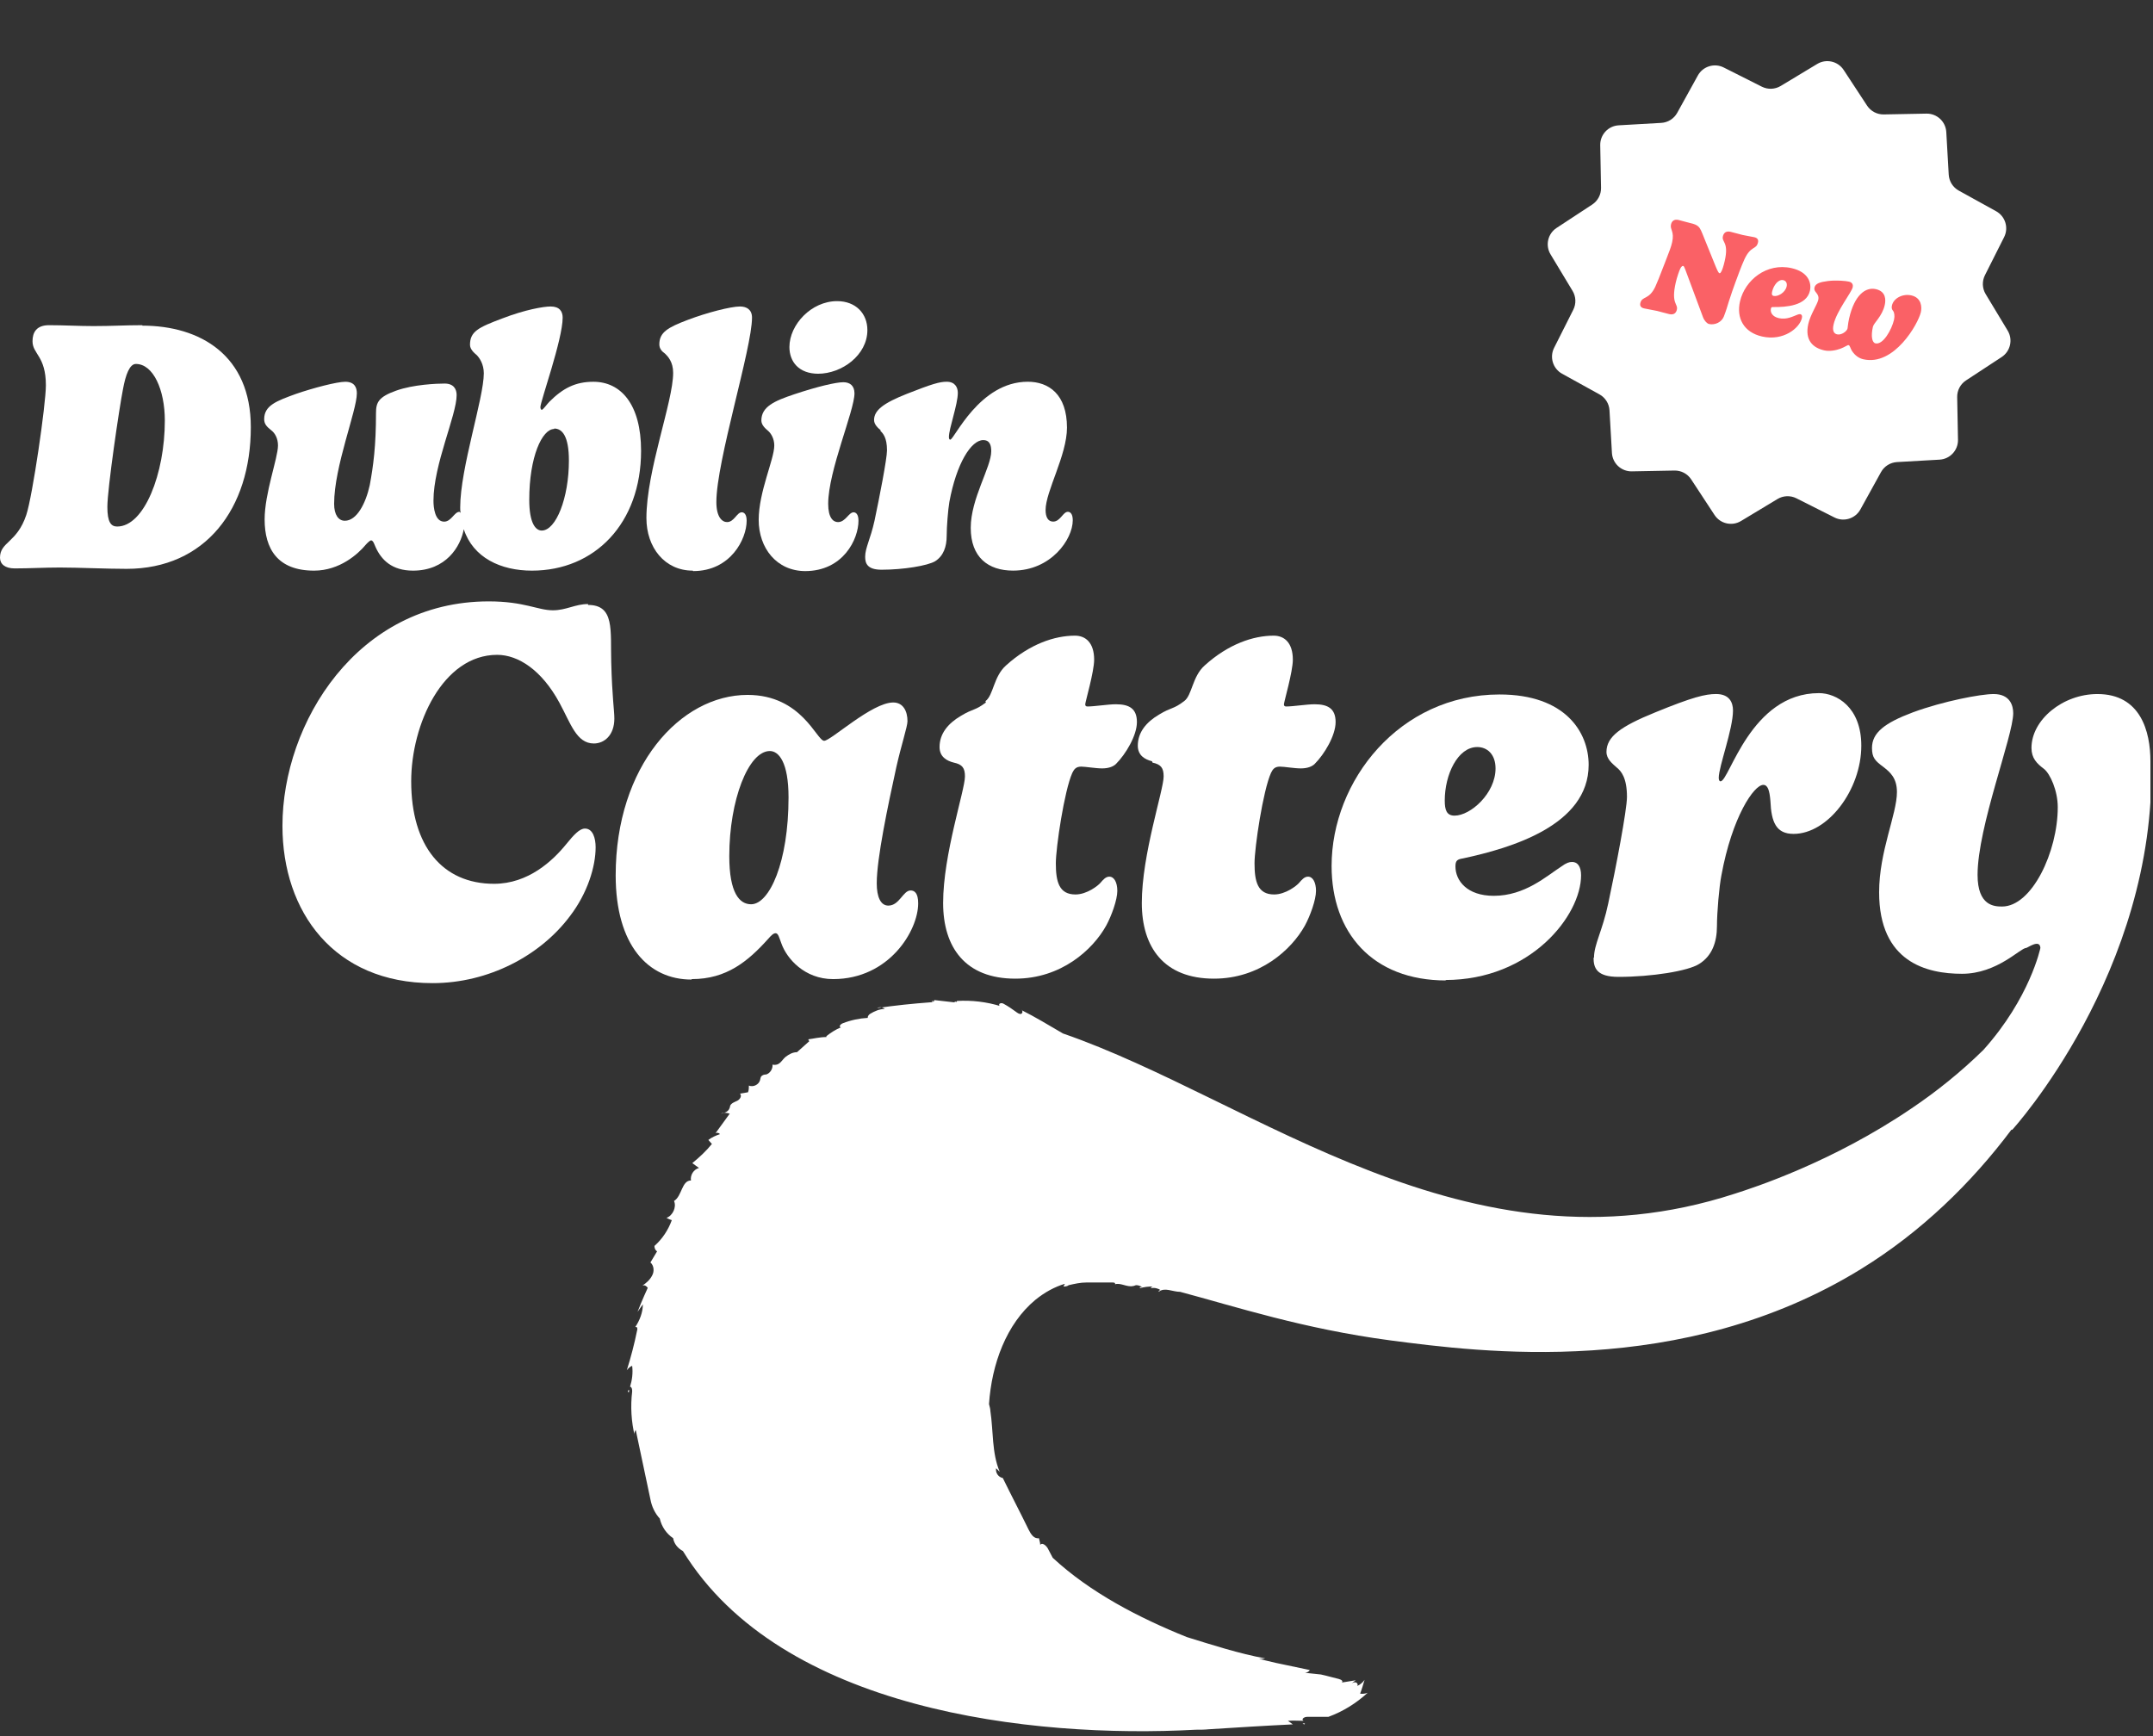 <svg width="336" height="271" viewBox="0 0 336 271" fill="none" xmlns="http://www.w3.org/2000/svg">
<rect x="0" y="0" width="336" height="271" fill="#333333" stroke="none"/>
<g clip-path="url(#clip0_259_125)">
<path d="M22.248 50.755C19.398 50.755 17.52 50.894 14.6 50.894C12.306 50.894 10.012 50.755 7.648 50.755C5.701 50.755 5.075 51.867 5.075 53.258C5.075 55.274 7.161 55.552 7.161 60.141C7.161 63.13 5.075 77.453 4.102 80.373C2.642 84.753 0 84.544 0 87.047C0 88.02 0.765 88.716 2.294 88.716C4.589 88.716 6.953 88.577 9.316 88.577C12.306 88.577 16.547 88.785 19.745 88.785C32.051 88.785 39.143 79.399 39.143 66.676C39.143 55.483 31.286 50.824 22.179 50.824L22.248 50.755ZM18.285 82.18C17.312 82.18 16.756 81.485 16.756 79.121C16.756 76.271 18.633 63.547 19.189 60.767C19.606 58.472 20.232 56.804 21.205 56.804C23.917 56.804 25.724 60.836 25.724 65.633C25.724 73.907 22.526 82.18 18.285 82.18Z" fill="white"/>
<path d="M56.941 85.171C57.428 84.615 57.775 84.337 57.914 84.337C58.262 84.337 58.471 85.102 58.61 85.38C59.514 87.396 61.182 89.064 64.45 89.064C69.595 89.064 71.889 85.31 72.376 82.599C73.836 87.048 78.146 89.064 83.013 89.064C92.816 89.064 100.047 81.695 100.047 70.362C100.047 63.132 96.918 59.586 92.608 59.586C89.826 59.586 87.88 60.559 85.725 62.714C85.377 63.062 84.751 63.966 84.543 63.966C84.473 63.966 84.334 63.827 84.334 63.549C84.334 62.645 87.81 52.981 87.81 49.574C87.81 48.601 87.324 47.836 85.933 47.836C84.821 47.836 81.97 48.323 78.355 49.713C74.67 51.104 73.349 51.729 73.349 53.815C73.349 54.51 73.975 55.067 74.392 55.414C74.809 55.831 75.504 56.805 75.504 58.265C75.504 62.158 71.82 73.074 71.82 79.192C71.82 79.47 71.82 79.748 71.889 80.026C71.82 80.026 71.75 79.887 71.68 79.887C70.916 79.887 70.429 81.417 69.317 81.417C67.857 81.417 67.648 79.192 67.648 78.149C67.648 72.517 71.263 64.8 71.263 61.672C71.263 60.698 70.777 59.864 69.386 59.864C68.204 59.864 64.519 60.003 61.808 60.976C59.096 61.95 58.679 62.784 58.679 64.453C58.679 69.597 58.262 72.726 57.706 75.716C57.08 78.566 55.69 81.278 53.812 81.278C52.839 81.278 52.144 80.374 52.144 78.636C52.144 72.796 55.69 64.105 55.69 61.393C55.69 60.489 55.342 59.586 53.882 59.586C52.561 59.586 48.876 60.559 46.234 61.463C43.175 62.575 41.228 63.27 41.228 65.426C41.228 66.191 41.645 66.608 42.341 67.164C42.897 67.581 43.384 68.415 43.384 69.528C43.384 71.475 41.298 76.967 41.298 81.069C41.298 85.658 43.314 89.064 49.015 89.064C53.048 89.064 55.898 86.422 57.011 85.102L56.941 85.171ZM86.489 66.886C87.741 66.886 88.784 68.068 88.784 71.892C88.784 77.732 86.767 82.807 84.543 82.807C83.569 82.807 82.596 81.625 82.596 78.01C82.596 71.266 84.612 66.955 86.489 66.955V66.886Z" fill="white"/>
<path d="M108.181 89.134C114.022 89.134 116.524 84.128 116.524 81.278C116.524 80.235 116.107 79.957 115.76 79.957C114.995 79.957 114.578 81.486 113.465 81.486C112.701 81.486 111.797 80.721 111.797 78.358C111.797 71.961 117.359 54.371 117.359 49.574C117.359 48.323 116.524 47.836 115.482 47.836C114.022 47.836 110.267 48.809 107.347 49.922C104.218 51.104 102.897 51.868 102.897 53.746C102.897 54.441 103.315 54.858 103.801 55.206C104.218 55.623 105.053 56.457 105.053 58.195C105.053 62.714 100.881 73.421 100.881 80.86C100.881 85.449 103.732 89.064 108.112 89.064L108.181 89.134Z" fill="white"/>
<path d="M125.632 89.136C131.611 89.136 133.975 84.13 133.975 81.28C133.975 80.237 133.558 79.959 133.21 79.959C132.446 79.959 131.959 81.488 130.777 81.488C130.012 81.488 129.248 80.793 129.248 78.638C129.248 73.493 133.35 64.107 133.35 61.395C133.35 60.213 132.654 59.657 131.611 59.657C130.429 59.657 127.509 60.352 123.964 61.534C120.835 62.577 118.819 63.481 118.819 65.636C118.819 66.332 119.444 66.888 119.862 67.236C120.348 67.653 120.835 68.487 120.835 69.53C120.835 71.685 118.402 76.76 118.402 81.141C118.402 85.521 121.183 89.136 125.702 89.136H125.632Z" fill="white"/>
<path d="M127.648 58.333C131.402 58.333 135.365 55.413 135.365 51.519C135.365 48.947 133.558 47 130.638 47C126.605 47 123.198 50.685 123.198 54.161C123.198 56.455 124.659 58.333 127.718 58.333H127.648Z" fill="white"/>
<path d="M137.382 67.229C137.799 67.646 138.425 68.272 138.425 70.288C138.425 71.609 137.243 77.658 136.478 81.273C135.852 84.124 135.018 85.514 135.018 86.904C135.018 87.947 135.366 88.921 137.59 88.921C140.997 88.921 144.751 88.295 145.933 87.6C147.254 86.765 147.741 85.305 147.741 83.637C147.741 82.246 147.95 79.535 148.158 78.353C149.271 72.304 151.565 68.689 153.442 68.689C154.485 68.689 154.694 69.523 154.694 70.427C154.694 72.93 151.495 77.797 151.495 82.385C151.495 86.974 154.207 89.06 158.1 89.06C164.01 89.06 167.417 84.193 167.417 81.203C167.417 80.16 167 79.882 166.652 79.882C165.887 79.882 165.47 81.412 164.358 81.412C163.523 81.412 163.176 80.647 163.176 79.604C163.176 76.684 166.513 71.053 166.513 66.742C166.513 61.528 163.662 59.581 160.395 59.581C152.816 59.581 148.923 68.619 148.297 68.619C148.158 68.619 148.089 68.48 148.089 68.202C148.089 66.881 149.479 63.127 149.479 61.319C149.479 60.485 149.062 59.581 147.741 59.581C146.629 59.581 145.447 59.929 141.553 61.458C137.868 62.918 136.408 64.031 136.408 65.56C136.408 66.255 137.034 66.812 137.451 67.159L137.382 67.229Z" fill="white"/>
<path d="M91.773 94.279C89.757 94.279 88.367 95.253 86.281 95.253C83.917 95.253 81.831 93.862 76.269 93.862C55.759 93.862 44.079 112.843 44.079 128.903C44.079 142.321 52.144 153.445 67.509 153.445C76.269 153.445 84.334 149.135 88.923 143.017C91.704 139.401 92.955 135.23 92.955 132.24C92.955 130.85 92.538 129.32 91.287 129.32C90.453 129.32 89.549 130.294 88.367 131.754C86.281 134.326 82.457 137.941 77.104 137.941C69.039 137.941 64.172 132.032 64.172 121.951C64.172 113.051 69.108 102.205 77.59 102.205C80.858 102.205 84.543 104.569 87.324 109.714C89.062 112.912 89.966 116.041 92.677 116.041C94.276 116.041 95.876 114.789 95.876 112.147C95.876 110.896 95.528 108.81 95.389 103.318C95.25 98.382 95.945 94.418 91.773 94.418V94.279Z" fill="white"/>
<path d="M107.973 152.816C113.396 152.816 116.733 150.035 119.862 146.559C120.348 146.003 120.696 145.655 121.043 145.655C121.461 145.655 121.6 146.35 121.947 147.254C122.782 149.618 125.563 152.816 130.012 152.816C138.772 152.816 143.292 145.238 143.292 140.997C143.292 139.398 142.735 138.981 142.11 138.981C140.928 138.981 140.372 141.344 138.633 141.344C137.451 141.344 136.826 140.023 136.826 137.868C136.826 133.975 138.564 125.771 139.885 119.722C140.65 116.315 141.623 113.395 141.623 112.561C141.623 110.962 140.928 109.641 139.398 109.641C136.061 109.641 129.665 115.62 128.622 115.62C127.44 115.62 125.145 108.459 116.663 108.459C106.165 108.459 96.084 119.583 96.084 136.617C96.084 147.532 101.159 152.886 107.903 152.886L107.973 152.816ZM120.14 117.219C121.53 117.219 123.06 118.957 123.06 124.45C123.06 134.6 120.07 141.136 117.22 141.136C115.412 141.136 113.813 139.398 113.813 133.627C113.813 124.867 116.802 117.219 120.14 117.219Z" fill="white"/>
<path d="M153.86 109.641C152.121 110.962 151.913 110.545 149.966 111.726C147.95 112.908 146.629 114.507 146.629 116.593C146.629 118.123 147.741 118.749 148.854 119.027C150.175 119.305 150.592 119.861 150.592 121.182C150.592 123.337 147.185 133.349 147.185 140.927C147.185 147.88 150.661 152.746 158.448 152.746C165.609 152.746 170.546 148.227 172.631 144.473C173.466 142.943 174.37 140.44 174.37 139.05C174.37 137.729 173.883 136.825 173.118 136.825C172.562 136.825 172.145 137.312 171.728 137.798C171.38 138.216 169.642 139.606 167.834 139.606C165.262 139.606 164.775 137.59 164.775 134.739C164.775 132.306 166.096 123.407 167.347 120.626C167.626 120.069 167.904 119.652 168.738 119.652C169.433 119.652 170.963 119.93 172.006 119.93C173.118 119.93 173.813 119.583 174.161 119.235C175.691 117.706 177.429 114.786 177.429 112.7C177.429 110.614 176.247 109.919 174.161 109.919C172.91 109.919 170.824 110.266 169.711 110.266C169.433 110.266 169.364 110.127 169.364 109.919C169.364 109.571 170.754 104.843 170.754 102.966C170.754 100.324 169.433 99.212 167.765 99.212C164.566 99.212 160.673 100.533 156.988 103.87C155.042 105.608 155.042 108.528 153.79 109.432L153.86 109.641Z" fill="white"/>
<path d="M179.862 119.027C181.183 119.305 181.6 119.861 181.6 121.182C181.6 123.337 178.193 133.349 178.193 140.927C178.193 147.88 181.669 152.746 189.456 152.746C196.617 152.746 201.554 148.227 203.639 144.473C204.474 142.943 205.377 140.44 205.377 139.05C205.377 137.729 204.891 136.825 204.126 136.825C203.57 136.825 203.153 137.312 202.735 137.798C202.388 138.216 200.65 139.606 198.842 139.606C196.27 139.606 195.783 137.59 195.783 134.739C195.783 132.306 197.104 123.407 198.355 120.626C198.633 120.069 198.912 119.652 199.746 119.652C200.441 119.652 201.971 119.93 203.014 119.93C204.126 119.93 204.821 119.583 205.169 119.235C206.698 117.706 208.437 114.786 208.437 112.7C208.437 110.614 207.255 109.919 205.169 109.919C203.917 109.919 201.832 110.266 200.719 110.266C200.441 110.266 200.372 110.127 200.372 109.919C200.372 109.571 201.762 104.843 201.762 102.966C201.762 100.324 200.441 99.212 198.773 99.212C195.574 99.212 191.681 100.533 187.996 103.87C186.049 105.608 186.049 108.528 184.798 109.432C183.06 110.753 182.851 110.336 180.905 111.518C178.888 112.7 177.567 114.299 177.567 116.385C177.567 117.914 178.68 118.54 179.792 118.818L179.862 119.027Z" fill="white"/>
<path d="M225.54 152.957C238.889 152.957 246.745 142.876 246.745 136.619C246.745 135.228 246.189 134.533 245.355 134.533C244.868 134.533 244.451 134.672 243.686 135.228C241.322 136.758 237.985 139.817 233.118 139.817C228.947 139.817 227.139 137.453 227.139 135.228C227.139 134.325 227.417 134.116 228.321 133.977C235.76 132.378 247.927 128.832 247.927 119.377C247.927 114.301 244.312 108.392 234.022 108.392C218.379 108.392 207.811 121.88 207.811 135.159C207.811 145.518 214.138 153.027 225.679 153.027L225.54 152.957ZM230.546 116.596C232.075 116.596 233.396 117.708 233.396 119.933C233.396 123.826 229.503 127.302 227 127.302C225.749 127.302 225.47 126.399 225.47 124.939C225.47 120.906 227.487 116.596 230.546 116.596Z" fill="white"/>
<path d="M248.692 149.479C248.692 151.078 249.179 152.468 252.585 152.468C257.73 152.468 263.431 151.564 265.169 150.452C267.186 149.201 267.95 147.045 267.95 144.542C267.95 142.457 268.298 138.355 268.646 136.616C270.314 127.509 273.721 122.503 275.181 122.503C275.876 122.503 276.154 123.337 276.293 125.006C276.432 128.343 277.197 130.151 279.909 130.151C285.262 130.151 290.477 123.268 290.477 116.385C290.477 110.336 286.583 108.181 283.872 108.181C273.165 108.181 269.897 121.947 268.507 121.947C268.368 121.947 268.229 121.808 268.229 121.39C268.229 119.652 270.453 113.812 270.453 110.892C270.453 109.641 269.897 108.32 267.811 108.32C266.143 108.32 264.126 108.806 258.356 111.17C252.863 113.395 250.708 114.994 250.708 117.358C250.708 118.47 251.612 119.166 252.307 119.791C253.002 120.348 253.906 121.39 253.906 124.38C253.906 126.396 252.168 135.504 250.986 140.997C250.082 145.307 248.761 147.393 248.761 149.479H248.692Z" fill="white"/>
<path d="M335.598 118.823C335.598 114.164 334.069 108.324 327.325 108.324C321.902 108.324 317.035 112.357 317.035 116.737C317.035 118.336 317.869 119.17 318.982 120.004C319.955 120.769 321.137 123.411 321.137 125.984C321.137 132.936 317.105 141.488 312.446 141.488C311.265 141.488 308.623 141.418 308.623 136.551C308.623 129.043 314.185 114.86 314.185 111.314C314.185 110.132 313.698 108.324 311.126 108.324C309.109 108.324 303.269 109.437 298.541 111.175C294.092 112.843 292.145 114.373 292.145 116.737C292.145 118.266 292.632 118.753 293.953 119.726C294.926 120.491 296.039 121.395 296.039 123.62C296.039 127.096 293.258 132.867 293.258 139.263C293.258 150.178 300.697 151.986 306.189 151.986C311.682 151.986 315.297 147.954 316.201 147.954C316.409 147.954 318.356 146.494 318.426 147.954C318.426 147.954 316.827 155.74 309.526 163.875C305.981 167.351 302.157 170.41 298.333 172.983C285.957 181.395 273.721 185.358 270.662 186.332C228.947 199.889 195.853 171.662 165.887 161.302C163.732 160.051 161.577 158.73 159.352 157.618C159.63 157.618 159.63 158.174 159.352 158.243C159.074 158.313 158.796 158.104 158.518 157.896C157.961 157.479 157.336 157.061 156.71 156.714C156.501 156.575 156.223 156.505 156.015 156.644C155.806 156.783 156.015 157.2 156.223 157.061C153.998 156.366 151.635 156.088 149.34 156.227C149.34 156.436 149.062 156.436 148.854 156.436C147.811 156.297 146.837 156.227 145.794 156.088C145.794 156.088 145.794 156.088 145.794 156.158C145.794 156.366 145.447 156.436 145.238 156.436C142.457 156.644 139.676 156.922 136.895 157.34C137.243 157.131 137.73 157.2 138.077 157.479C137.243 157.479 136.478 157.826 135.783 158.243C135.574 158.382 135.366 158.661 135.435 158.869C134.114 158.939 132.793 159.217 131.542 159.703C131.333 159.773 131.055 159.981 131.055 160.19C131.055 160.329 131.194 160.329 131.264 160.329C130.429 160.677 129.665 161.163 128.969 161.72C128.969 161.72 128.969 161.789 128.969 161.859C127.926 161.859 126.814 162.137 126.188 162.206C126.119 162.345 126.188 162.415 126.327 162.484C125.702 163.041 125.006 163.666 124.381 164.223C123.685 164.223 123.129 164.57 122.643 164.918C121.947 165.474 121.739 166.378 120.557 166.169C120.626 166.795 120.209 167.49 119.583 167.699C119.305 167.699 119.027 167.768 118.819 167.977C118.68 168.116 118.68 168.394 118.61 168.603C118.401 169.298 117.567 169.715 116.872 169.437C116.872 169.785 116.872 170.132 116.733 170.48C116.316 170.549 115.899 170.619 115.481 170.688C115.829 171.036 115.481 171.592 115.064 171.801C114.647 172.009 114.16 172.148 113.952 172.566C113.952 172.705 113.882 172.913 113.813 173.052C113.604 173.539 112.979 173.747 112.492 173.817C112.979 173.608 113.396 173.678 113.882 173.817C113.118 174.86 112.422 175.833 111.658 176.876C111.866 176.737 112.214 176.807 112.353 177.015C111.727 177.224 111.101 177.502 110.545 177.919C110.754 178.128 110.893 178.336 111.101 178.545C110.198 179.657 109.155 180.63 108.042 181.534C108.39 181.812 108.737 182.021 109.085 182.299C108.251 182.508 107.695 183.411 107.834 184.246C106.374 184.246 106.443 186.679 105.192 187.444C105.609 188.417 104.983 189.738 104.01 190.086C104.288 190.225 104.566 190.364 104.844 190.434C104.288 191.963 103.384 193.354 102.133 194.466C102.133 194.814 102.272 195.161 102.55 195.3C102.202 195.857 101.854 196.482 101.507 197.038C102.063 197.525 102.133 198.429 101.785 199.055C101.437 199.75 100.881 200.237 100.255 200.654C100.603 200.515 100.881 200.723 101.09 201.001C100.325 202.67 99.699 204.2 99.491 204.756C99.769 204.339 100.047 203.991 100.325 203.574C100.325 204.825 99.838 206.077 99.143 207.12C99.143 207.12 99.282 207.12 99.352 207.12C99.491 207.259 99.491 207.467 99.421 207.676C99.004 209.762 98.448 211.847 97.822 213.864C98.031 213.585 98.309 213.307 98.656 213.168C98.795 214.281 98.656 215.393 98.309 216.506C98.309 216.506 98.309 216.436 98.378 216.436C98.656 216.575 98.656 216.923 98.656 217.201C98.378 219.495 98.517 221.928 99.073 224.153C98.934 223.806 99.004 223.458 99.213 223.18C99.977 226.795 100.742 230.411 101.507 234.026C101.715 235.138 102.202 236.181 102.967 237.015C103.245 238.267 104.01 239.379 105.053 240.075C105.192 240.978 105.817 241.674 106.582 242.091C121.878 266.981 160.951 271.361 186.606 269.97C187.301 269.97 187.996 269.97 188.622 269.901C193.002 269.623 197.382 269.345 201.762 269.136C201.484 268.928 201.276 268.789 200.998 268.58C201.832 268.51 202.597 268.58 203.431 268.58C203.361 268.51 203.222 268.441 203.292 268.302C203.431 268.024 203.779 267.954 204.126 267.954C205.169 267.954 206.212 267.954 207.324 267.954C209.619 267.12 211.704 265.799 213.443 264.2C213.095 264.339 212.678 264.408 212.261 264.339C212.539 263.644 212.747 262.879 212.956 262.184C212.678 262.601 212.261 262.948 211.774 263.157C211.982 263.018 211.843 262.67 211.635 262.601C211.426 262.531 211.148 262.601 210.94 262.74C211.148 262.601 211.357 262.392 211.565 262.253C210.87 262.392 210.175 262.462 209.41 262.601C209.41 262.601 209.549 262.462 209.48 262.392C209.41 262.184 209.132 262.114 208.923 262.045C208.02 261.836 207.116 261.558 206.142 261.349C205.239 261.28 204.404 261.141 203.5 261.071C203.848 261.141 204.265 260.932 204.404 260.654C203.083 260.376 201.762 260.098 200.441 259.82C200.024 259.75 199.537 259.611 199.12 259.542C198.216 259.333 197.382 259.124 196.478 258.916C196.756 258.916 197.104 258.916 197.452 258.846C193.35 258.082 189.248 256.761 185.215 255.509C177.776 252.52 170.128 248.557 164.288 243.134C164.01 242.647 163.801 242.16 163.523 241.674C163.245 241.187 162.62 240.7 162.341 241.117C162.341 240.77 162.202 240.422 162.133 240.075C161.368 240.214 160.881 239.449 160.534 238.754C159.213 236.042 157.822 233.4 156.501 230.689C155.806 230.55 155.319 229.854 155.458 229.159C155.667 229.368 155.806 229.507 156.015 229.715C154.763 226.726 155.041 223.389 154.555 220.19C154.555 219.843 154.416 219.495 154.346 219.147C154.763 212.89 157.058 206.633 161.577 202.879C163.037 201.697 164.566 200.862 166.165 200.376C166.165 200.515 166.026 200.654 165.957 200.793C166.235 200.793 166.513 200.793 166.791 200.584C167.695 200.376 168.599 200.167 169.572 200.167C170.406 200.167 171.241 200.167 172.075 200.167C172.562 200.167 173.118 200.167 173.605 200.167C173.744 200.167 173.952 200.167 174.022 200.306C174.022 200.306 174.022 200.376 174.022 200.445C174.856 200.167 175.899 200.932 176.803 200.723C177.011 200.723 177.15 200.584 177.359 200.584C177.637 200.584 177.985 200.723 178.263 200.862C178.124 200.862 177.915 200.862 177.846 201.071C178.541 200.862 179.236 200.793 179.931 200.793C179.792 200.793 179.653 200.932 179.584 201.071C180.14 200.932 180.696 201.071 181.113 201.349C180.974 201.349 180.766 201.488 180.835 201.627C181.739 200.862 182.99 201.627 184.172 201.627C192.794 203.921 203.361 207.398 216.988 209.205C230.893 211.013 262.527 215.254 290.407 198.081C299.793 192.311 307.649 184.663 313.907 176.32H314.046C314.046 176.32 336.502 151.708 335.737 118.892C335.737 118.823 335.737 118.753 335.737 118.683C335.737 118.614 335.737 118.475 335.737 118.405L335.598 118.823Z" fill="white"/>
<path d="M148.993 156.431C148.993 156.431 149.132 156.431 149.202 156.431C149.202 156.291 148.923 156.291 148.993 156.431Z" fill="white"/>
<path d="M145.447 156.363C145.447 156.363 145.656 156.363 145.725 156.363C145.725 156.224 145.377 156.154 145.447 156.363Z" fill="white"/>
<path d="M203.639 268.992C203.639 268.992 203.431 268.992 203.292 268.992C203.431 269.131 203.639 269.2 203.639 268.992Z" fill="white"/>
<path d="M98.169 217.27C98.169 217.27 98.169 217.062 98.169 216.923C97.961 216.992 97.892 217.339 98.169 217.27Z" fill="white"/>
</g>
<path d="M283.599 9.981C285.004 9.134 286.826 9.549 287.726 10.92L291.376 16.483C291.951 17.36 292.936 17.88 293.984 17.86L300.637 17.734C302.277 17.703 303.648 18.973 303.741 20.61L304.12 27.254C304.18 28.3 304.773 29.243 305.691 29.75L311.516 32.968C312.951 33.76 313.503 35.546 312.765 37.011L309.772 42.953C309.301 43.89 309.343 45.003 309.884 45.901L313.32 51.599C314.167 53.004 313.752 54.826 312.381 55.726L306.817 59.376C305.941 59.951 305.421 60.936 305.441 61.984L305.567 68.637C305.598 70.277 304.327 71.648 302.69 71.741L296.047 72.12C295 72.18 294.057 72.773 293.55 73.691L290.333 79.516C289.54 80.951 287.755 81.503 286.29 80.766L280.347 77.772C279.411 77.301 278.298 77.343 277.4 77.885L271.701 81.32C270.297 82.167 268.474 81.752 267.575 80.381L263.925 74.817C263.35 73.941 262.365 73.421 261.316 73.441L254.663 73.567C253.024 73.598 251.653 72.327 251.56 70.69L251.18 64.047C251.12 63 250.527 62.057 249.609 61.55L243.785 58.333C242.35 57.54 241.798 55.755 242.535 54.29L245.528 48.347C246 47.411 245.958 46.298 245.416 45.4L241.981 39.701C241.134 38.297 241.549 36.474 242.92 35.575L248.483 31.925C249.36 31.35 249.88 30.364 249.86 29.316L249.734 22.663C249.703 21.024 250.973 19.653 252.61 19.56L259.254 19.18C260.3 19.12 261.243 18.527 261.75 17.609L264.968 11.785C265.76 10.35 267.546 9.798 269.011 10.535L274.953 13.528C275.89 14 277.003 13.958 277.901 13.416L283.599 9.981Z" fill="white"/>
<path d="M261.967 34.333C262.425 34.438 263.056 34.647 263.702 34.794C264.431 34.96 264.77 35.103 265.024 35.336C265.372 35.634 265.543 36.133 265.992 37.243L267.73 41.537C268.041 42.287 268.209 42.61 268.334 42.638C268.48 42.672 268.529 42.551 268.634 42.378C268.744 42.184 268.946 41.682 269.164 40.724C269.842 37.747 268.662 37.829 268.875 36.892C268.994 36.371 269.339 36.011 270.067 36.177C270.63 36.305 271.49 36.567 271.948 36.671C272.531 36.804 273.295 36.912 273.774 37.021C274.316 37.144 274.441 37.458 274.356 37.832C274.086 39.019 273.267 38.285 272.251 40.442C272.033 40.918 271.634 41.9 271.463 42.365C269.398 47.874 269.855 47.212 269.031 49.39C268.702 50.257 267.662 50.787 266.704 50.569C266.433 50.507 266.016 50.127 265.78 49.526L263.023 42.108C262.874 41.702 262.782 41.528 262.678 41.504C262.532 41.471 262.381 41.656 262.276 41.829C262.101 42.117 261.705 43.276 261.516 44.109C260.753 47.462 261.911 47.375 261.693 48.333C261.584 48.812 261.256 49.197 260.506 49.026C259.84 48.875 259.104 48.642 258.625 48.533C258.063 48.405 257.237 48.282 256.57 48.131C256.05 48.012 255.903 47.694 255.988 47.319C256.254 46.153 257.316 46.877 258.323 44.762C258.54 44.286 259.014 43.167 259.892 40.848C260.545 39.135 260.768 38.638 260.953 37.826C261.341 36.118 260.595 35.839 260.775 35.048C260.888 34.548 261.217 34.163 261.967 34.333ZM279.607 41.853C282.189 42.441 282.748 44.123 282.459 45.394C281.923 47.747 278.679 47.95 276.736 47.924C276.497 47.913 276.425 47.941 276.373 48.17C276.245 48.732 276.571 49.419 277.612 49.657C278.84 49.936 279.849 49.355 280.517 49.113C280.733 49.031 280.847 49.013 280.972 49.041C281.18 49.089 281.288 49.288 281.207 49.642C280.852 51.204 278.321 53.279 274.989 52.52C272.115 51.866 270.959 49.632 271.547 47.049C272.3 43.738 275.692 40.962 279.607 41.853ZM278.305 43.725C277.534 43.55 276.788 44.519 276.561 45.518C276.48 45.873 276.49 46.116 276.803 46.187C277.427 46.329 278.6 45.698 278.823 44.719C278.951 44.157 278.68 43.81 278.305 43.725ZM288.549 43.954C289.173 44.096 289.199 44.562 289.137 44.833C288.948 45.666 286.635 48.513 286.152 50.637C285.933 51.594 286.177 52.066 286.697 52.184C287.384 52.341 288.231 51.701 288.33 51.264C288.387 51.014 288.373 50.595 288.582 49.678C289.411 46.034 291.146 44.764 292.749 45.129C294.353 45.494 294.314 46.822 294.134 47.613C293.731 49.383 292.431 50.379 292.288 51.004C291.947 52.503 292.164 53.473 292.685 53.591C293.872 53.861 295.23 51.455 295.586 49.893C295.719 49.31 295.624 48.763 295.454 48.548C295.23 48.279 295.174 48.047 295.259 47.672C295.515 46.547 296.934 45.797 298.288 46.105C299.891 46.47 299.949 47.951 299.773 48.721C299.361 50.533 295.616 57.171 290.805 56.076C290.16 55.929 289.525 55.544 289.005 54.747C288.796 54.414 288.692 53.909 288.505 53.866C288.317 53.824 287.982 54.142 287.216 54.427C286.548 54.669 285.558 54.882 284.662 54.678C283.017 54.304 281.61 53.173 282.207 50.549C282.534 49.112 283.589 47.556 283.76 46.807C283.883 46.265 283.648 45.949 283.462 45.709C283.222 45.414 283.089 45.23 283.17 44.876C283.312 44.252 284.022 44.019 285.262 43.863C286.569 43.701 288.049 43.84 288.549 43.954Z" fill="#FA6166"/>
<defs>
<clipPath id="clip0_259_125">
<rect width="335.598" height="223.663" fill="white" transform="translate(0 47)"/>
</clipPath>
</defs>
</svg>
